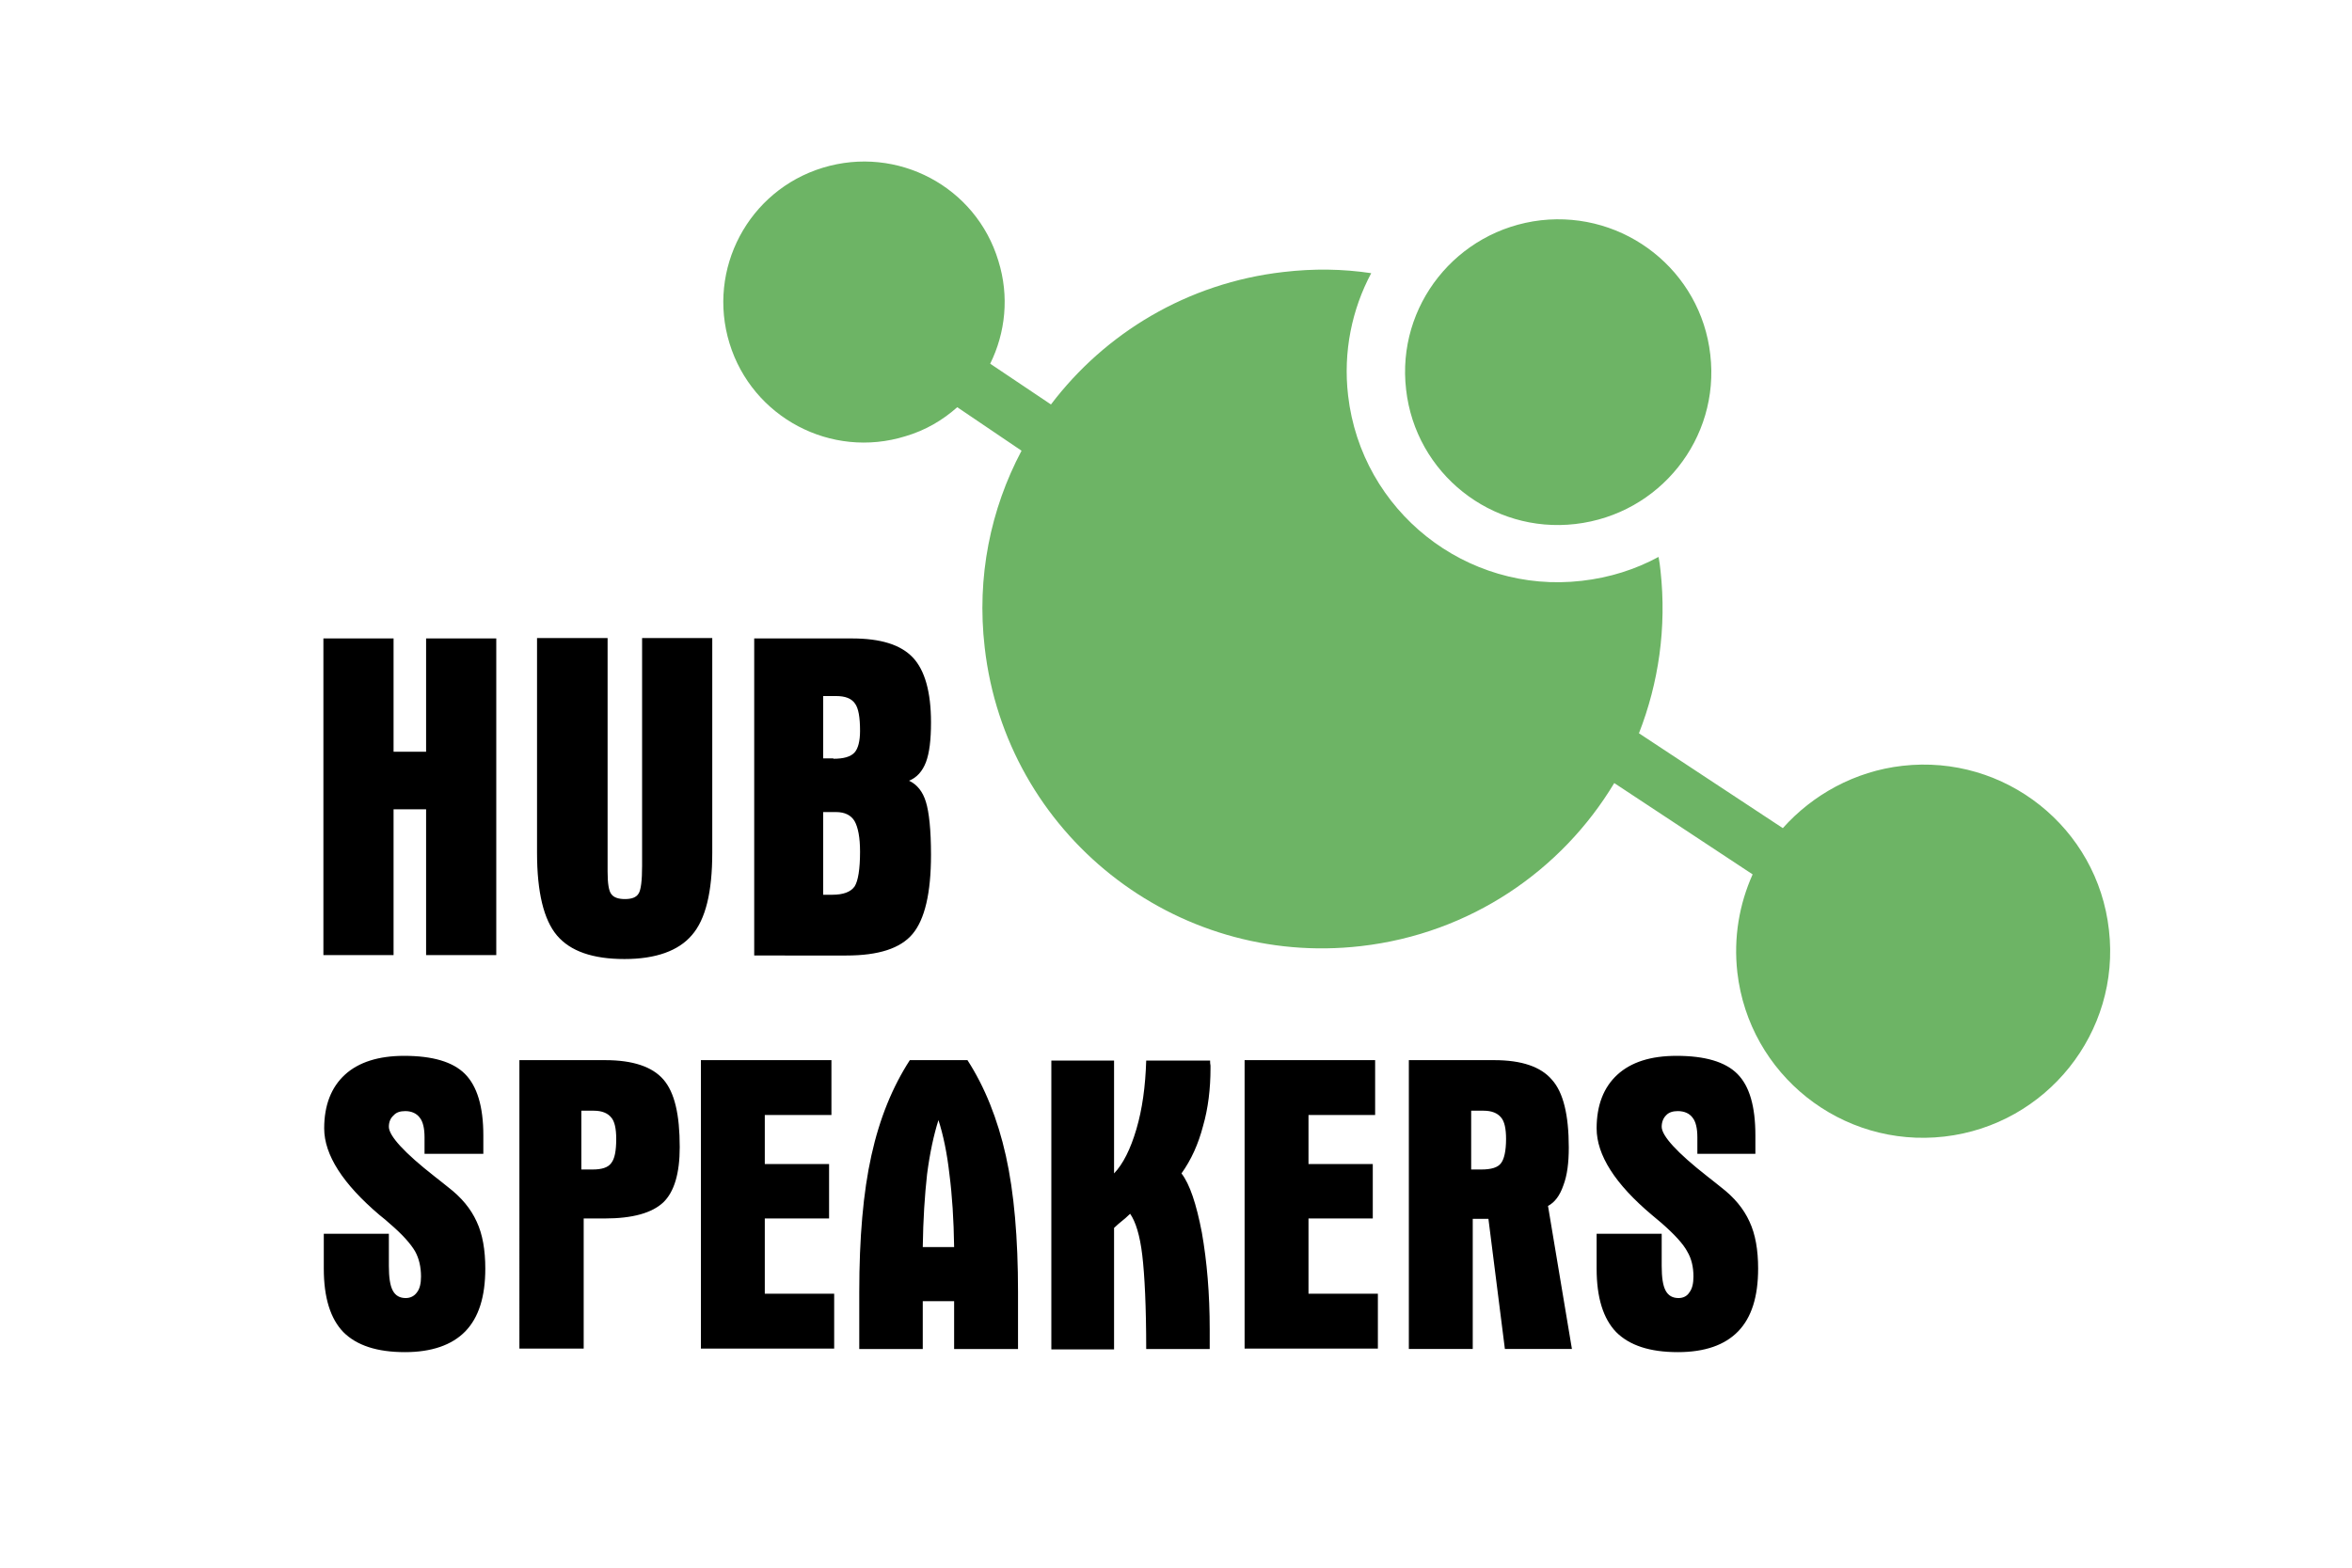 <?xml version="1.0" encoding="UTF-8"?> <!-- Generator: Adobe Illustrator 22.0.0, SVG Export Plug-In . SVG Version: 6.00 Build 0) --> <svg xmlns="http://www.w3.org/2000/svg" xmlns:xlink="http://www.w3.org/1999/xlink" id="Layer_1" x="0px" y="0px" viewBox="0 0 600 400" style="enable-background:new 0 0 600 400;" xml:space="preserve"> <style type="text/css"> .st0{fill-rule:evenodd;clip-rule:evenodd;fill:#6DB465;} </style> <g> <path d="M108.3,294.4v-4.2c0-2.3-0.4-4-1.2-5c-0.8-1.1-2.1-1.7-3.7-1.7c-1.3,0-2.3,0.3-3,1.1c-0.8,0.7-1.2,1.7-1.2,2.9 c0,2.3,3.9,6.6,11.7,12.7c1.5,1.2,2.7,2.1,3.4,2.7c3.4,2.6,5.8,5.5,7.3,8.8c1.5,3.2,2.2,7.2,2.2,12c0,7.2-1.7,12.5-5.1,16 c-3.4,3.5-8.6,5.3-15.4,5.3c-7.1,0-12.3-1.7-15.7-5.1c-3.3-3.4-5-8.8-5-16.2v-8.9h16.6v8.2c0,2.9,0.3,5,1,6.3 c0.7,1.3,1.8,1.9,3.3,1.9c1.2,0,2.2-0.5,2.9-1.5c0.7-0.9,1-2.3,1-4c0-2.4-0.5-4.6-1.5-6.4c-1.1-1.9-3.2-4.3-6.6-7.2 c-0.5-0.5-1.4-1.2-2.5-2.1c-9.3-7.9-14.1-15.3-14.1-22.1c0-5.9,1.8-10.5,5.3-13.7c3.5-3.2,8.6-4.8,15.1-4.8 c7.2,0,12.4,1.5,15.5,4.6c3.1,3.1,4.7,8.3,4.7,15.7v4.7H108.3z M132.5,270.5h21.9c7.1,0,12,1.7,14.8,4.9c2.9,3.3,4.2,9,4.2,17.3 c0,6.7-1.4,11.4-4.2,14.1c-2.9,2.7-7.8,4.1-15,4.1h-5.3v33.2h-16.4V270.5z M148.3,298.4h2.9c2.3,0,3.9-0.5,4.7-1.6 c0.9-1.1,1.3-3.1,1.3-6.2c0-2.6-0.4-4.5-1.3-5.5c-0.9-1.1-2.4-1.7-4.4-1.7h-3.2V298.4z M178.8,344.2v-73.7h33.3v14h-17V297h16.4 v13.9h-16.4v19.2h17.7v14H178.8z M235.4,318.2h8c-0.1-7-0.5-13.2-1.2-18.6c-0.6-5.4-1.6-10.1-2.8-13.8c-1.2,3.8-2.2,8.4-2.9,13.8 C235.9,305,235.5,311.1,235.4,318.2L235.4,318.2z M219.2,344.2v-14.5c0-13.8,1-25.5,3.1-34.9c2.1-9.5,5.4-17.5,9.8-24.3h14.7 c4.4,6.8,7.7,15,9.8,24.4c2.1,9.4,3.1,21,3.1,34.8v14.5h-16.3v-12.2h-8v12.2H219.2z M292.4,344.2c0-10.8-0.4-18.8-1-23.9 c-0.6-5.1-1.7-8.6-3.1-10.6c-0.6,0.6-1.6,1.5-3,2.6c-0.4,0.4-0.8,0.7-1.1,1v31h-16v-73.7h16v28.8c2.3-2.4,4.2-6.2,5.7-11.3 c1.5-5.1,2.3-10.9,2.5-17.5h16.3c0,0.4,0,0.9,0.1,1.3c0,0.4,0,0.7,0,0.7c0,5.2-0.6,10.2-1.9,14.7c-1.2,4.6-3,8.6-5.5,12.1 c2.1,2.7,3.8,7.8,5.2,15.1c1.3,7.4,2,15.6,2,24.7v5H292.4z M317.5,344.2v-73.7h33.3v14h-17V297h16.4v13.9h-16.4v19.2h17.7v14H317.5 z M375.2,298.4h2.7c2.5,0,4.2-0.5,5-1.6c0.8-1,1.3-3.1,1.3-6.2c0-2.6-0.4-4.5-1.3-5.5c-0.9-1.1-2.4-1.7-4.4-1.7h-3.2V298.4z M359.3,270.5h21.9c7,0,11.9,1.7,14.7,5c2.9,3.2,4.3,9,4.3,17.3c0,3.9-0.4,7.1-1.4,9.7c-0.9,2.6-2.2,4.3-3.9,5.2l6.1,36.5h-17.1 l-4.2-33.2h-4v33.2h-16.3V270.5z M433,294.4v-4.2c0-2.3-0.4-4-1.2-5c-0.8-1.1-2.1-1.7-3.8-1.7c-1.2,0-2.3,0.3-3,1.1 c-0.7,0.7-1.1,1.7-1.1,2.9c0,2.3,3.9,6.6,11.7,12.7c1.5,1.2,2.7,2.1,3.4,2.7c3.4,2.6,5.8,5.5,7.3,8.8c1.5,3.2,2.2,7.2,2.2,12 c0,7.2-1.7,12.5-5.1,16c-3.4,3.5-8.5,5.3-15.4,5.3c-7.1,0-12.3-1.7-15.7-5.1c-3.3-3.4-5-8.8-5-16.2v-8.9h16.6v8.2 c0,2.9,0.3,5,1,6.3c0.7,1.3,1.8,1.9,3.3,1.9c1.2,0,2.2-0.5,2.8-1.5c0.7-0.9,1-2.3,1-4c0-2.4-0.5-4.6-1.6-6.4 c-1-1.9-3.2-4.3-6.5-7.2c-0.6-0.5-1.4-1.2-2.5-2.1c-9.4-7.9-14.1-15.3-14.1-22.1c0-5.9,1.8-10.5,5.3-13.7c3.5-3.2,8.5-4.8,15.1-4.8 c7.2,0,12.4,1.5,15.5,4.6c3.1,3.1,4.6,8.3,4.6,15.7v4.7H433z"></path> <path d="M82.5,162.9h17.9v28.9h8.3v-28.9h17.9v80.8h-17.9v-37.2h-8.3v37.2H82.5V162.9z M155,220v2.4c0,3,0.3,5,1,5.8 c0.6,0.8,1.8,1.2,3.4,1.2c1.7,0,2.9-0.4,3.5-1.4c0.6-0.9,0.9-3.3,0.9-7.1v-1v-57.1h17.9v54.8c0,10-1.7,17-5.2,21 c-3.4,4-9.2,6.1-17.2,6.1c-8.1,0-13.8-2-17.2-6c-3.4-4-5.1-11.1-5.1-21.1v-54.8H155V220z M212.6,193.6c2.6,0,4.4-0.5,5.4-1.6 c0.9-1,1.4-2.9,1.4-5.5c0-3.5-0.4-5.8-1.3-7c-0.9-1.3-2.5-1.9-4.8-1.9h-3.3v15.9H212.6z M209.9,228.3h2.4c2.8,0,4.7-0.7,5.7-2.1 c0.9-1.4,1.4-4.4,1.4-8.9c0-3.6-0.5-6.2-1.4-7.8c-0.9-1.5-2.5-2.3-4.7-2.3h-3.3V228.3z M192.4,243.7v-80.8h24.9 c7.4,0,12.5,1.6,15.6,4.9c3,3.2,4.6,8.7,4.6,16.5c0,4.5-0.4,7.8-1.3,10.2c-0.9,2.3-2.3,3.9-4.3,4.7c2.1,1,3.5,2.8,4.3,5.4 c0.8,2.6,1.3,7.1,1.3,13.5c0,9.8-1.6,16.5-4.7,20.2c-3.1,3.7-8.7,5.5-16.9,5.5H192.4z"></path> <path class="st0" d="M485.3,195.4c-12.2,1.4-22.9,7.4-30.5,15.9l-36.7-24.2c5-12.8,7.1-26.9,5.5-41.5c-0.1-1.2-0.3-2.4-0.5-3.5 c-5.9,3.2-12.5,5.3-19.6,6.1c-29.5,3.4-56.2-17.8-59.6-47.3c-1.3-11.2,1-22,5.9-31.2c-7.3-1.1-14.7-1.2-22.4-0.3 c-24.5,2.8-45.5,15.6-59.3,33.8l-15.5-10.4c3.9-7.9,4.9-17.2,2.1-26.2C249,47.6,228.9,37,209.9,42.8c-19,5.8-29.6,25.9-23.8,44.8 c5.8,18.9,25.9,29.6,44.9,23.7c5.1-1.5,9.5-4.1,13.2-7.4l16.4,11.1c-7.9,14.9-11.5,32.2-9.4,50.2c5.4,47.5,48.4,81.7,96,76.2 c27.9-3.2,51.2-19.3,64.6-41.6l35.3,23.3c-3.4,7.6-4.9,16.1-3.9,25c3,26.1,26.6,44.9,52.8,41.9c26.1-3,45-26.6,42-52.7 C535.1,211.2,511.5,192.4,485.3,195.4L485.3,195.4z"></path> <path class="st0" d="M393.1,56.2c-21.5,2.5-36.9,21.8-34.4,43.2c2.4,21.4,21.8,36.8,43.2,34.3c21.5-2.5,36.9-21.8,34.4-43.2 C433.9,69.1,414.5,53.8,393.1,56.2L393.1,56.2z"></path> </g> </svg> 